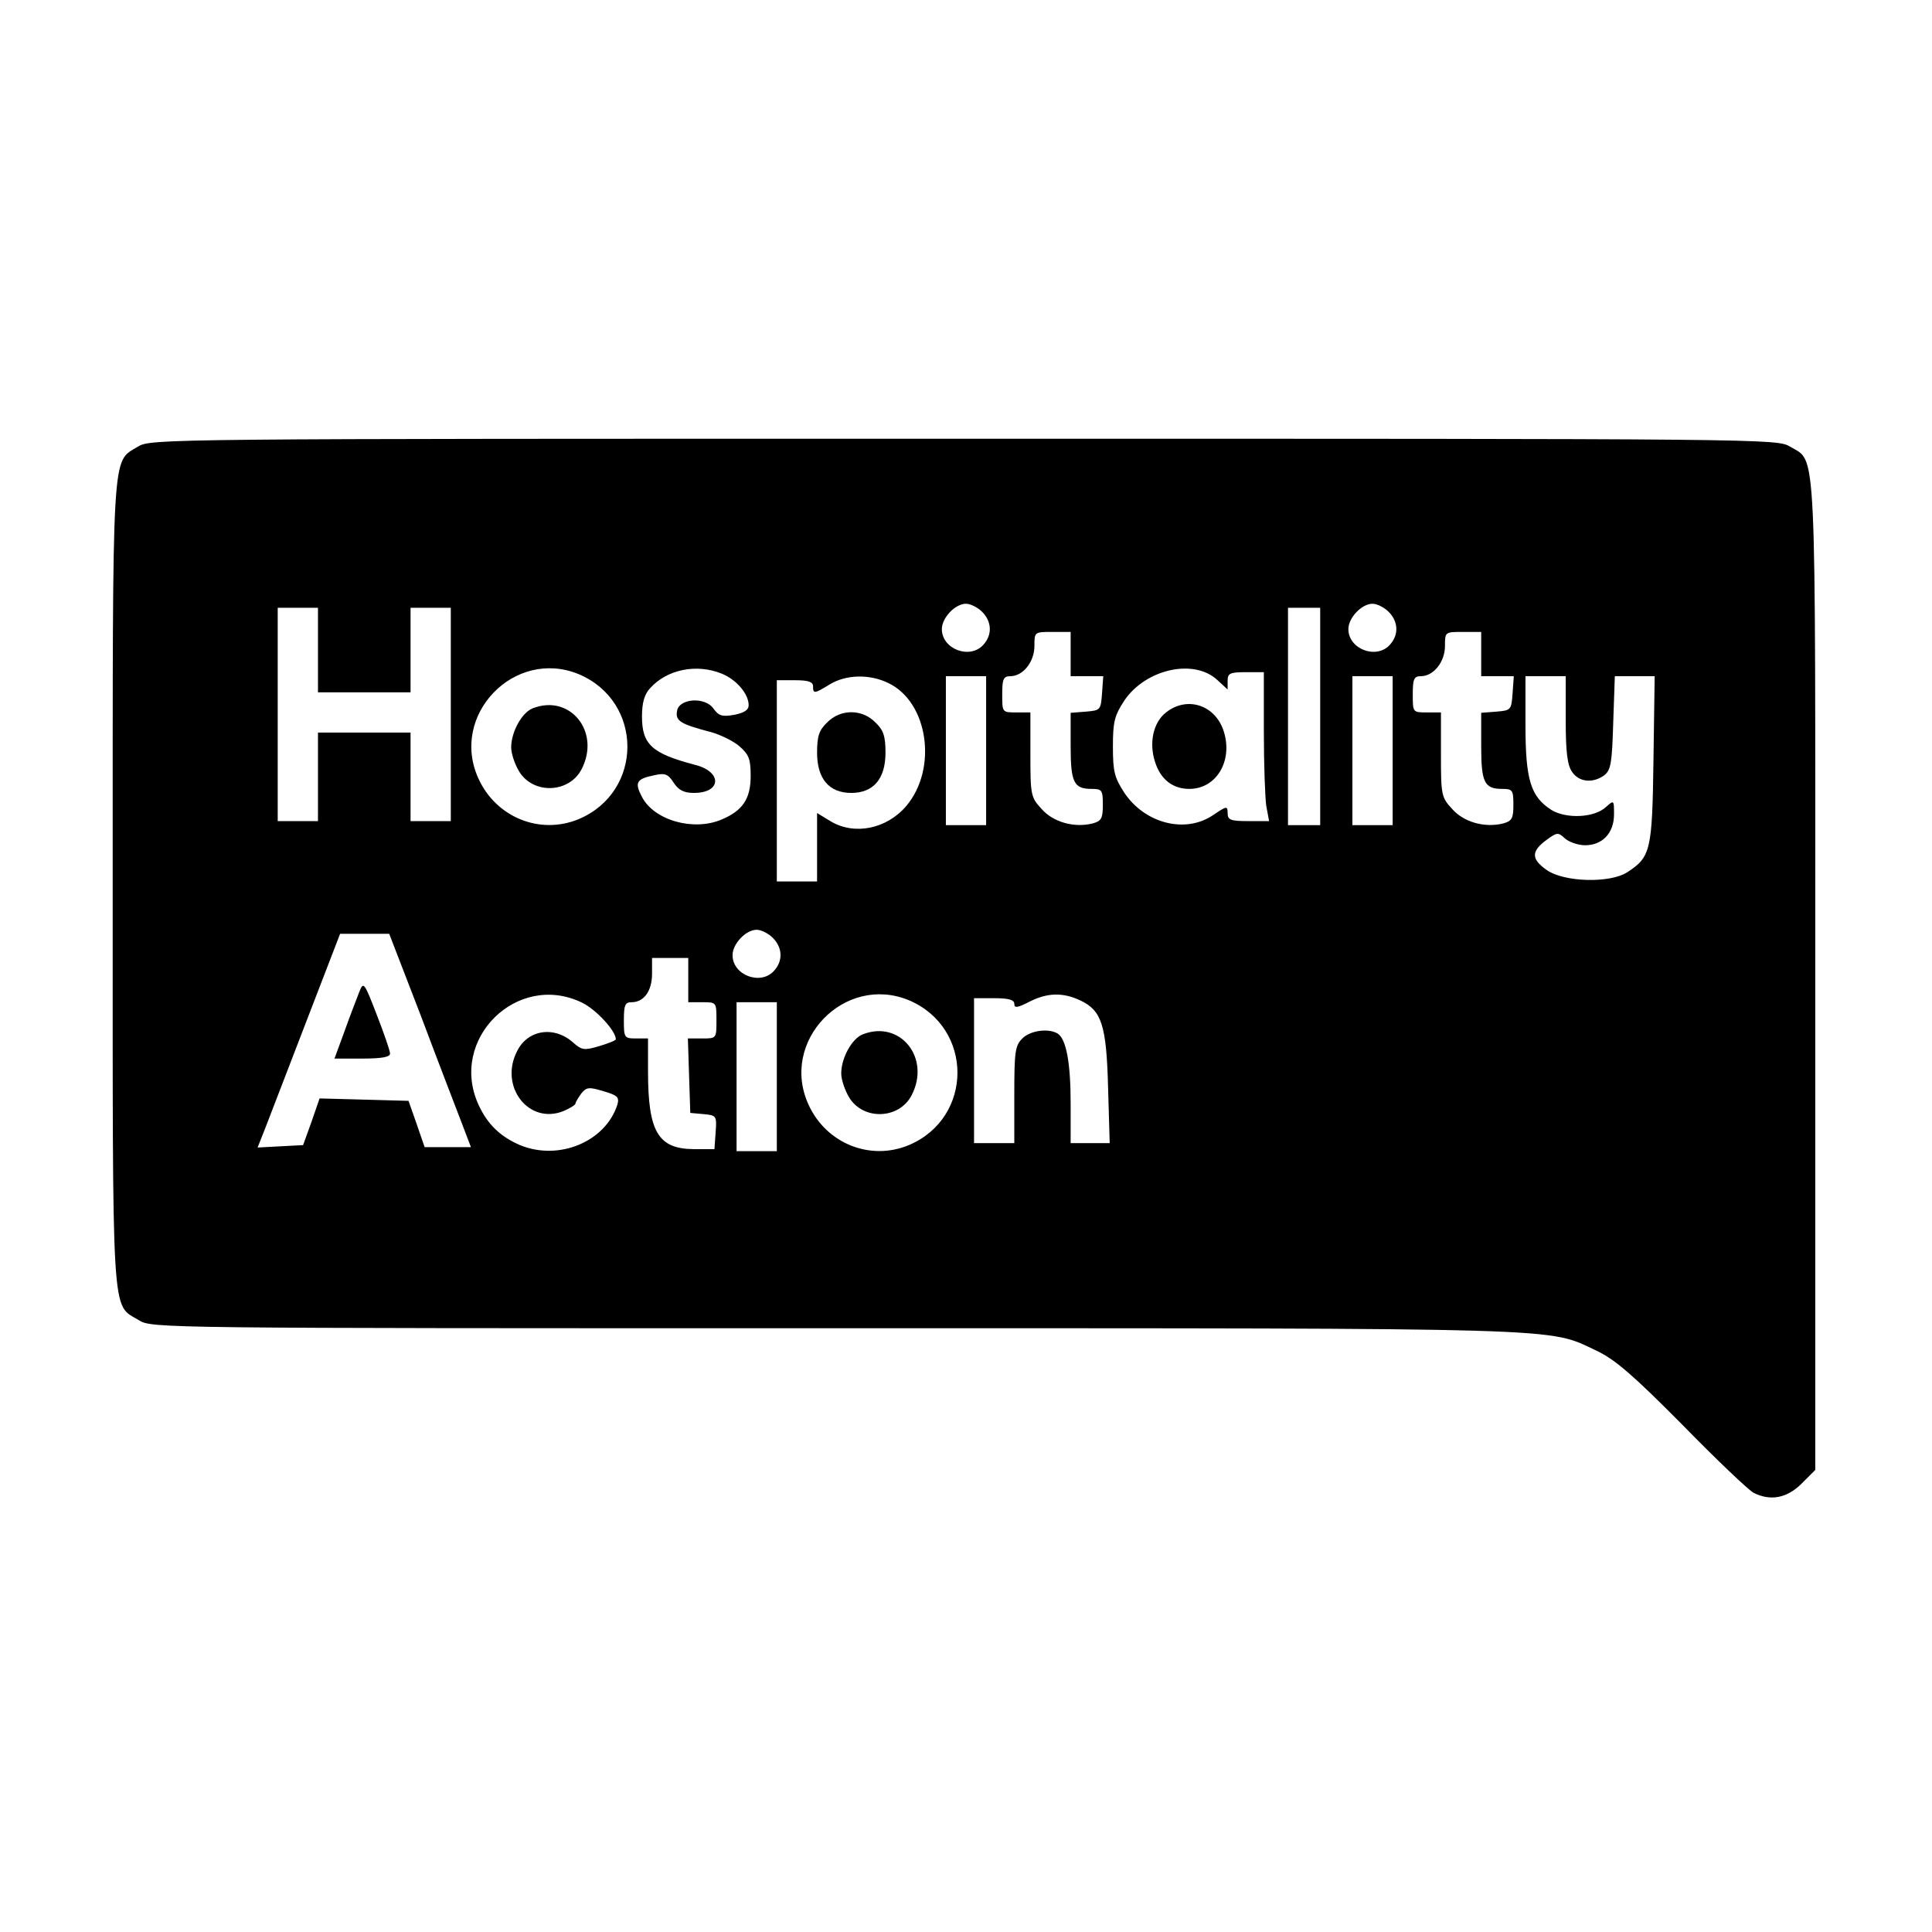 <?xml version="1.0" standalone="no"?>
<!DOCTYPE svg PUBLIC "-//W3C//DTD SVG 20010904//EN"
 "http://www.w3.org/TR/2001/REC-SVG-20010904/DTD/svg10.dtd">
<svg version="1.0" xmlns="http://www.w3.org/2000/svg"
 width="480pt" height="480pt" viewBox="0 0 480 480"
 preserveAspectRatio="xMidYMid meet">
<g transform="translate(0,480) scale(0.1,-0.1)"
fill="#000000" stroke="none">
<path d="M342 3690 c-65 -40 -62 11 -62 -1086 0 -1104 -4 -1042 65 -1084 32
-20 46 -20 1731 -20 1847 0 1767 2 1891 -56 46 -22 90 -60 213 -184 85 -87
165 -163 177 -169 42 -21 83 -13 119 23 l34 34 0 1226 c0 1350 4 1276 -62
1316 -33 20 -45 20 -2053 20 -2008 0 -2020 0 -2053 -20z m2098 -410 c24 -24
26 -57 3 -82 -33 -37 -103 -11 -103 39 0 28 33 63 60 63 11 0 29 -9 40 -20z
m1010 0 c24 -24 26 -57 3 -82 -33 -37 -103 -11 -103 39 0 28 33 63 60 63 11 0
29 -9 40 -20z m-2660 -95 l0 -105 115 0 115 0 0 105 0 105 50 0 50 0 0 -265 0
-265 -50 0 -50 0 0 110 0 110 -115 0 -115 0 0 -110 0 -110 -50 0 -50 0 0 265
0 265 50 0 50 0 0 -105z m2490 -165 l0 -270 -40 0 -40 0 0 270 0 270 40 0 40
0 0 -270z m-620 155 l0 -55 41 0 40 0 -3 -42 c-3 -42 -4 -43 -40 -46 l-38 -3
0 -83 c0 -90 8 -106 52 -106 26 0 28 -3 28 -40 0 -34 -4 -40 -26 -46 -45 -11
-97 3 -126 36 -27 29 -28 35 -28 135 l0 105 -35 0 c-35 0 -35 0 -35 45 0 38 3
45 20 45 32 0 60 36 60 75 0 35 0 35 45 35 l45 0 0 -55z m1020 0 l0 -55 41 0
40 0 -3 -42 c-3 -42 -4 -43 -40 -46 l-38 -3 0 -83 c0 -90 8 -106 52 -106 26 0
28 -3 28 -40 0 -34 -4 -40 -26 -46 -45 -11 -97 3 -126 36 -27 29 -28 35 -28
135 l0 105 -35 0 c-35 0 -35 0 -35 45 0 38 3 45 20 45 32 0 60 36 60 75 0 35
0 35 45 35 l45 0 0 -55z m-2242 -50 c161 -68 161 -292 0 -360 -96 -40 -205 4
-249 100 -73 158 89 326 249 260z m356 1 c36 -15 66 -50 66 -78 0 -12 -11 -19
-36 -24 -29 -5 -38 -3 -51 15 -21 31 -87 26 -91 -6 -4 -24 8 -32 85 -52 24 -7
55 -22 70 -35 24 -21 28 -32 28 -74 0 -57 -20 -86 -72 -108 -70 -30 -168 -2
-198 56 -19 36 -14 45 31 54 26 6 34 3 48 -19 12 -18 25 -25 50 -25 69 0 71
53 2 70 -106 28 -131 50 -131 120 0 34 6 55 20 70 42 47 116 62 179 36z m1231
-16 l25 -23 0 21 c0 19 5 22 45 22 l45 0 0 -147 c0 -82 3 -165 6 -185 l7 -38
-52 0 c-44 0 -51 3 -51 20 0 18 -2 18 -36 -5 -69 -47 -170 -21 -221 56 -24 37
-28 52 -28 114 0 62 4 77 28 114 53 79 174 106 232 51z m-818 -7 c99 -47 123
-212 45 -305 -49 -58 -130 -74 -189 -38 l-33 20 0 -85 0 -85 -50 0 -50 0 0
250 0 250 45 0 c33 0 45 -4 45 -15 0 -19 3 -19 42 5 40 24 98 26 145 3z m243
-168 l0 -185 -50 0 -50 0 0 185 0 185 50 0 50 0 0 -185z m1010 0 l0 -185 -50
0 -50 0 0 185 0 185 50 0 50 0 0 -185z m430 77 c0 -81 4 -113 16 -130 17 -25
51 -29 80 -8 16 13 19 29 22 130 l4 116 50 0 49 0 -3 -208 c-3 -226 -7 -241
-65 -279 -43 -28 -158 -25 -201 6 -38 27 -38 46 0 74 26 19 29 20 46 4 10 -9
33 -17 50 -17 43 0 72 30 72 77 0 35 0 36 -20 18 -29 -27 -99 -30 -136 -7 -51
33 -64 74 -64 211 l0 121 50 0 50 0 0 -108z m-1970 -542 c24 -24 26 -57 3 -82
-33 -37 -103 -11 -103 39 0 28 33 63 60 63 11 0 29 -9 40 -20z m-875 -192 c42
-112 88 -231 101 -265 l24 -63 -58 0 -57 0 -20 58 -20 57 -110 3 -111 3 -20
-58 -21 -58 -57 -3 -56 -3 19 48 c10 26 56 146 102 265 l84 218 61 0 61 0 78
-202z m665 87 l0 -55 35 0 c35 0 35 0 35 -45 0 -45 0 -45 -35 -45 l-36 0 3
-92 3 -93 33 -3 c32 -3 33 -4 30 -45 l-3 -42 -52 0 c-88 1 -113 43 -113 193
l0 82 -30 0 c-29 0 -30 2 -30 45 0 38 3 45 19 45 31 0 51 28 51 71 l0 39 45 0
45 0 0 -55z m-264 -56 c35 -17 84 -70 84 -91 0 -3 -18 -10 -41 -17 -37 -11
-43 -10 -63 7 -47 44 -114 35 -141 -19 -46 -88 29 -185 116 -149 16 7 29 15
29 19 0 3 7 14 14 24 13 16 19 17 55 6 35 -10 40 -15 35 -33 -29 -92 -145
-141 -242 -101 -49 21 -81 52 -103 100 -75 163 96 332 257 254z m812 6 c161
-68 161 -292 0 -360 -96 -40 -205 4 -249 100 -73 158 89 326 249 260z m427 -1
c52 -25 64 -61 68 -216 l4 -138 -49 0 -48 0 0 98 c0 102 -11 160 -32 174 -23
14 -68 8 -88 -12 -18 -18 -20 -33 -20 -140 l0 -120 -50 0 -50 0 0 180 0 180
50 0 c36 0 50 -4 50 -14 0 -11 8 -10 37 5 45 23 84 24 128 3z m-755 -189 l0
-185 -50 0 -50 0 0 185 0 185 50 0 50 0 0 -185z"/>
<path d="M1323 3040 c-27 -11 -53 -59 -53 -97 0 -15 9 -42 20 -60 35 -57 124
-54 155 6 48 93 -29 188 -122 151z"/>
<path d="M2897 3030 c-32 -25 -43 -76 -27 -124 14 -43 44 -66 85 -66 66 0 108
68 86 141 -20 67 -91 91 -144 49z"/>
<path d="M2055 3005 c-20 -19 -25 -34 -25 -75 0 -65 30 -100 85 -100 55 0 85
35 85 100 0 41 -5 56 -25 75 -33 34 -87 34 -120 0z"/>
<path d="M892 2334 c-6 -16 -23 -59 -36 -96 l-25 -68 69 0 c50 0 70 4 69 13 0
6 -15 50 -33 96 -32 83 -33 83 -44 55z"/>
<path d="M2143 2230 c-27 -11 -53 -59 -53 -97 0 -15 9 -42 20 -60 35 -57 124
-54 155 6 48 93 -29 188 -122 151z"/>
</g>
</svg>
